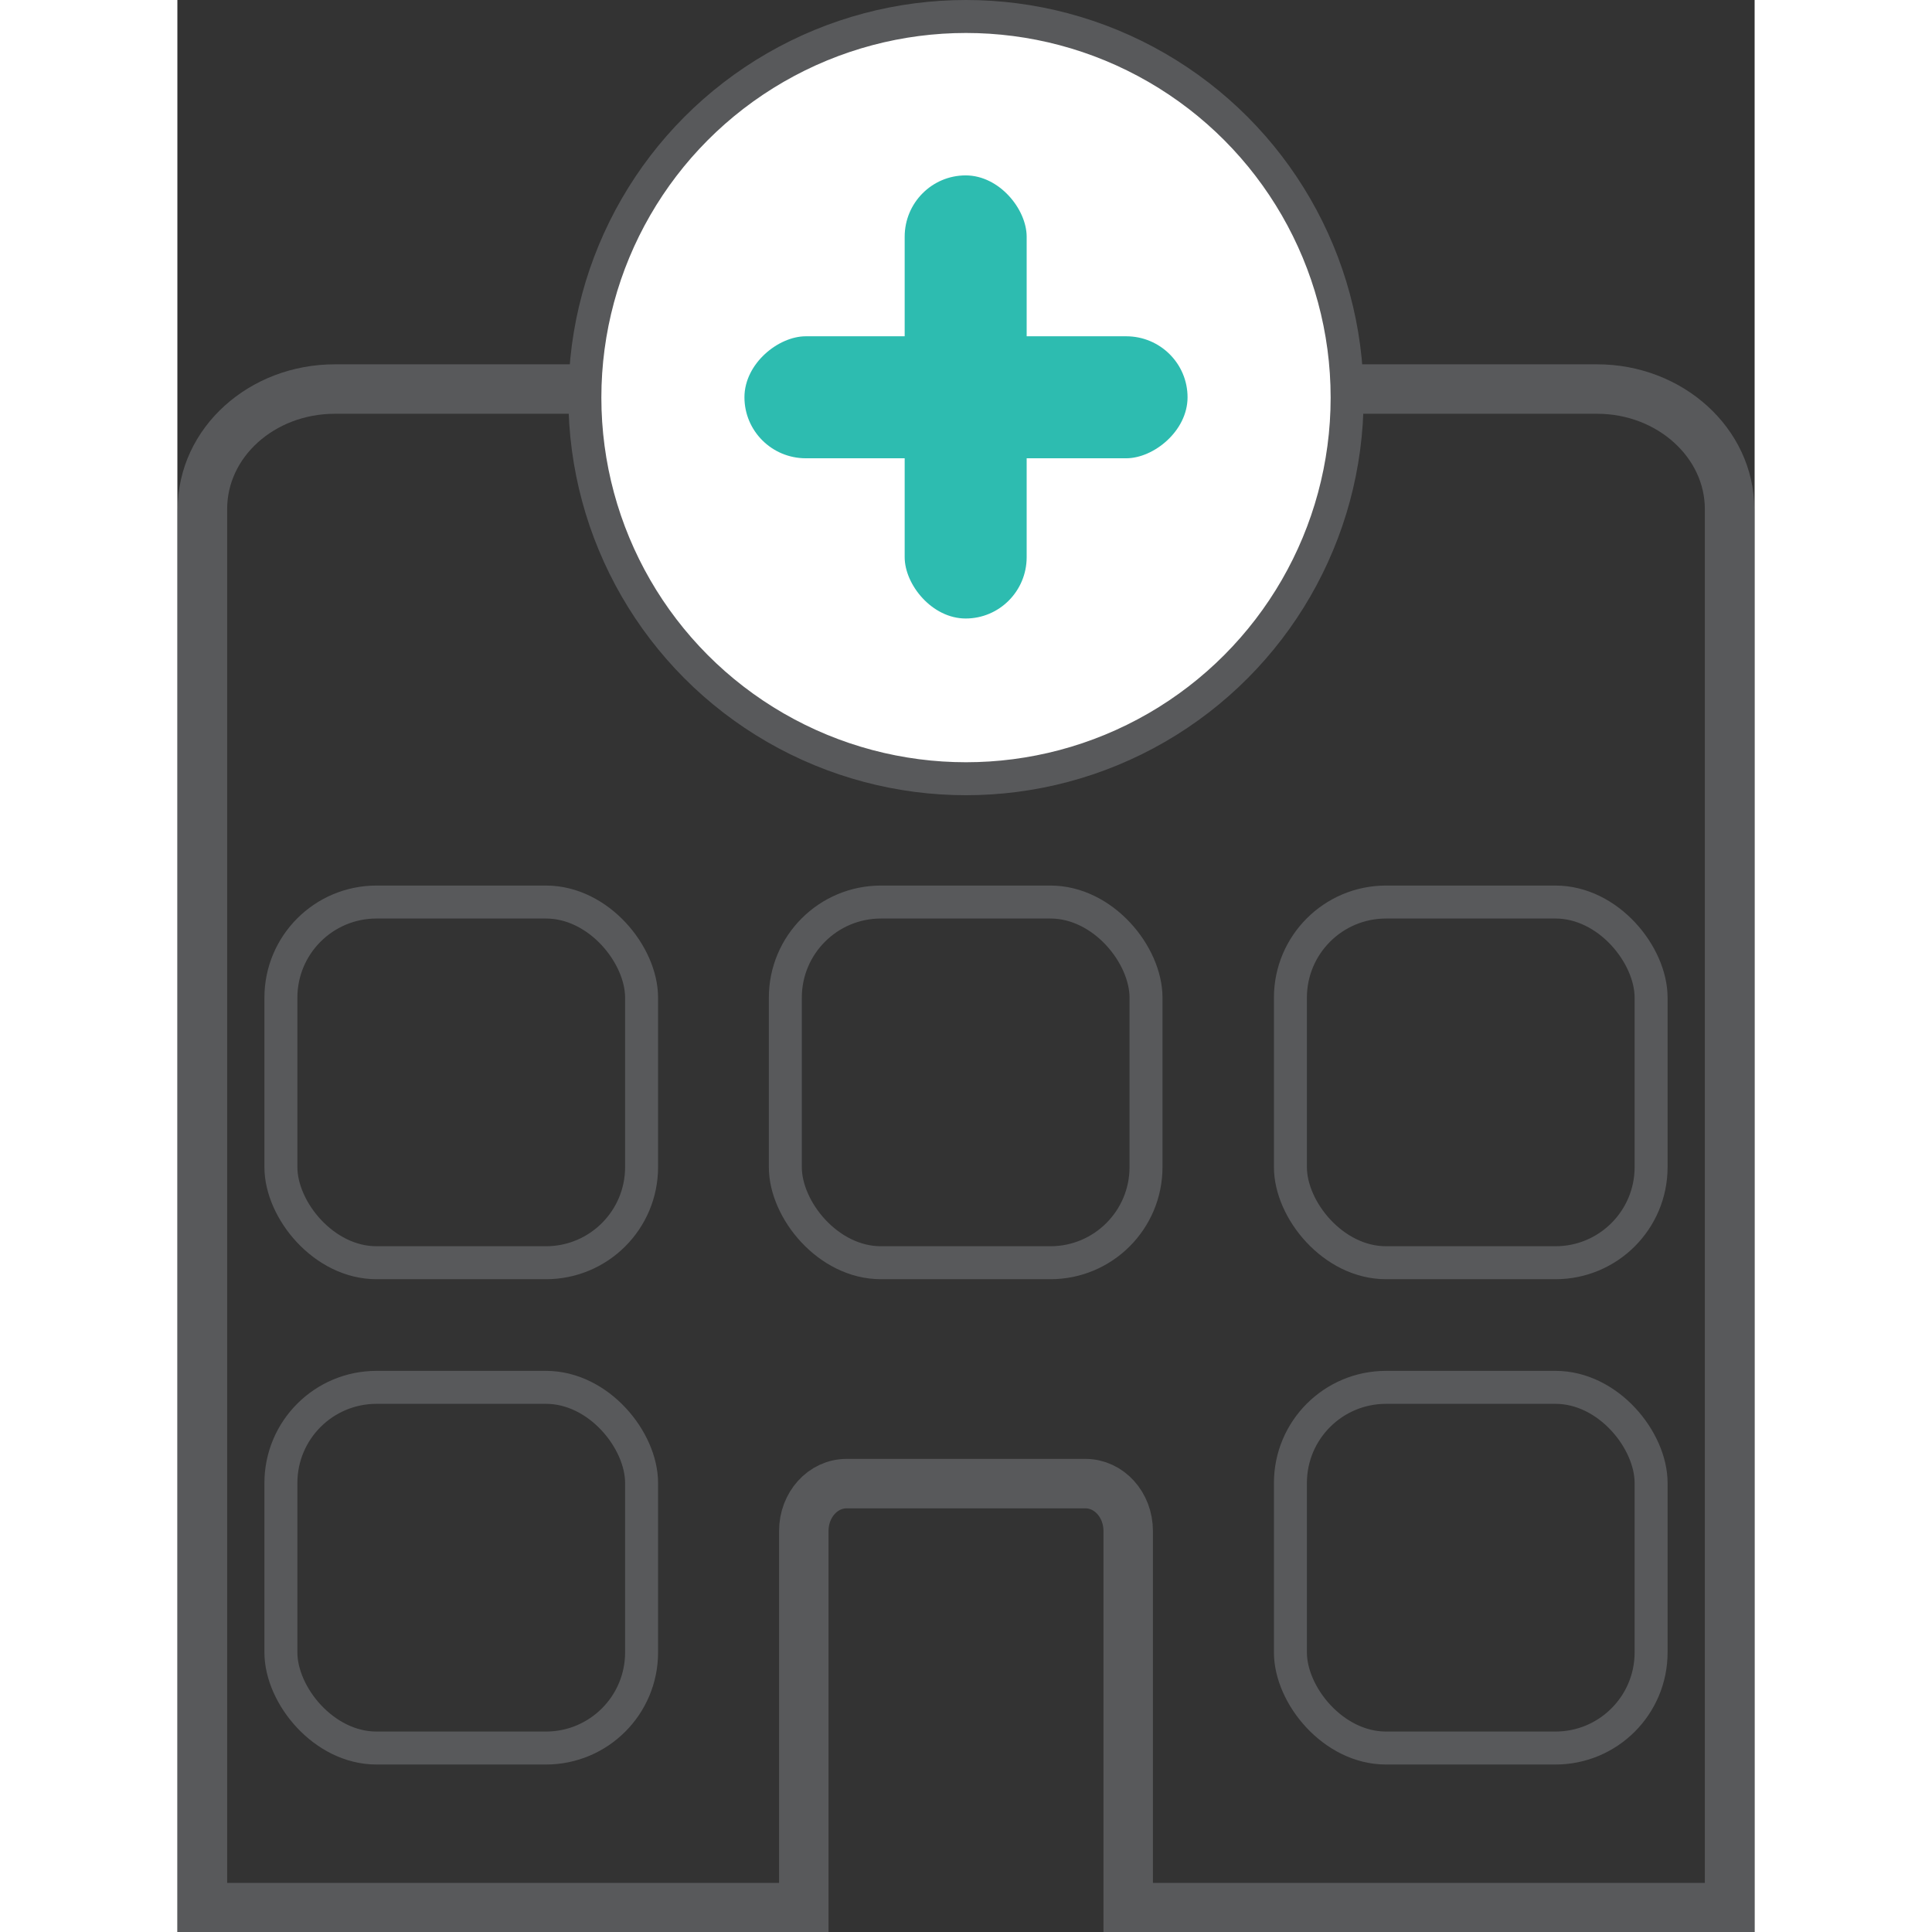 <?xml version="1.0" encoding="UTF-8"?>
<svg id="Layer_2" data-name="Layer 2" xmlns="http://www.w3.org/2000/svg" viewBox="0 0 23.92 29.3" width="100" height="100">
  <rect x="0" y="0" width="23.92" height="29.3" fill="#333333" stroke="none"/>
  <defs>
    <style>
      .cls-1 {
        stroke-width: .75px;
      }

      .cls-1, .cls-2 {
        fill: none;
      }

      .cls-1, .cls-2, .cls-3 {
        stroke: #58595b;
        stroke-miterlimit: 10;
      }

      .cls-2, .cls-3 {
        stroke-width: .5px;
      }

      .cls-3 {
        fill: #fff;
      }

      .cls-4 {
        fill: #2dbcb0;
        stroke-width: 0px;
      }
    </style>
  </defs>
  <g id="Layer_1-2" data-name="Layer 1">
    <g>
      <rect class="cls-2" x="16.88" y="13.68" width="5.47" height="5.47" rx="1.45" ry="1.45"/>
      <rect class="cls-2" x="9.22" y="13.68" width="5.47" height="5.47" rx="1.45" ry="1.45"/>
      <rect class="cls-2" x="1.57" y="13.68" width="5.47" height="5.47" rx="1.45" ry="1.45"/>
      <rect class="cls-2" x="16.88" y="21.04" width="5.47" height="5.47" rx="1.45" ry="1.45"/>
      <rect class="cls-2" x="1.57" y="21.04" width="5.47" height="5.47" rx="1.45" ry="1.45"/>
      <path class="cls-1" d="M21.53,5.9H2.39c-1.11,0-2.01.81-2.01,1.82v21.21h9.12v-5.71c0-.4.29-.72.65-.72h3.62c.36,0,.65.32.65.72v5.71h9.12V7.72c0-1-.9-1.82-2.01-1.82Z"/>
      <circle class="cls-3" cx="11.96" cy="6.03" r="5.78"/>
      <g>
        <rect class="cls-4" x="11.03" y="2.66" width="1.85" height="6.72" rx=".93" ry=".93"/>
        <rect class="cls-4" x="11.03" y="2.66" width="1.85" height="6.72" rx=".93" ry=".93" transform="translate(17.98 -5.93) rotate(90)"/>
      </g>
    </g>
  </g>
</svg>